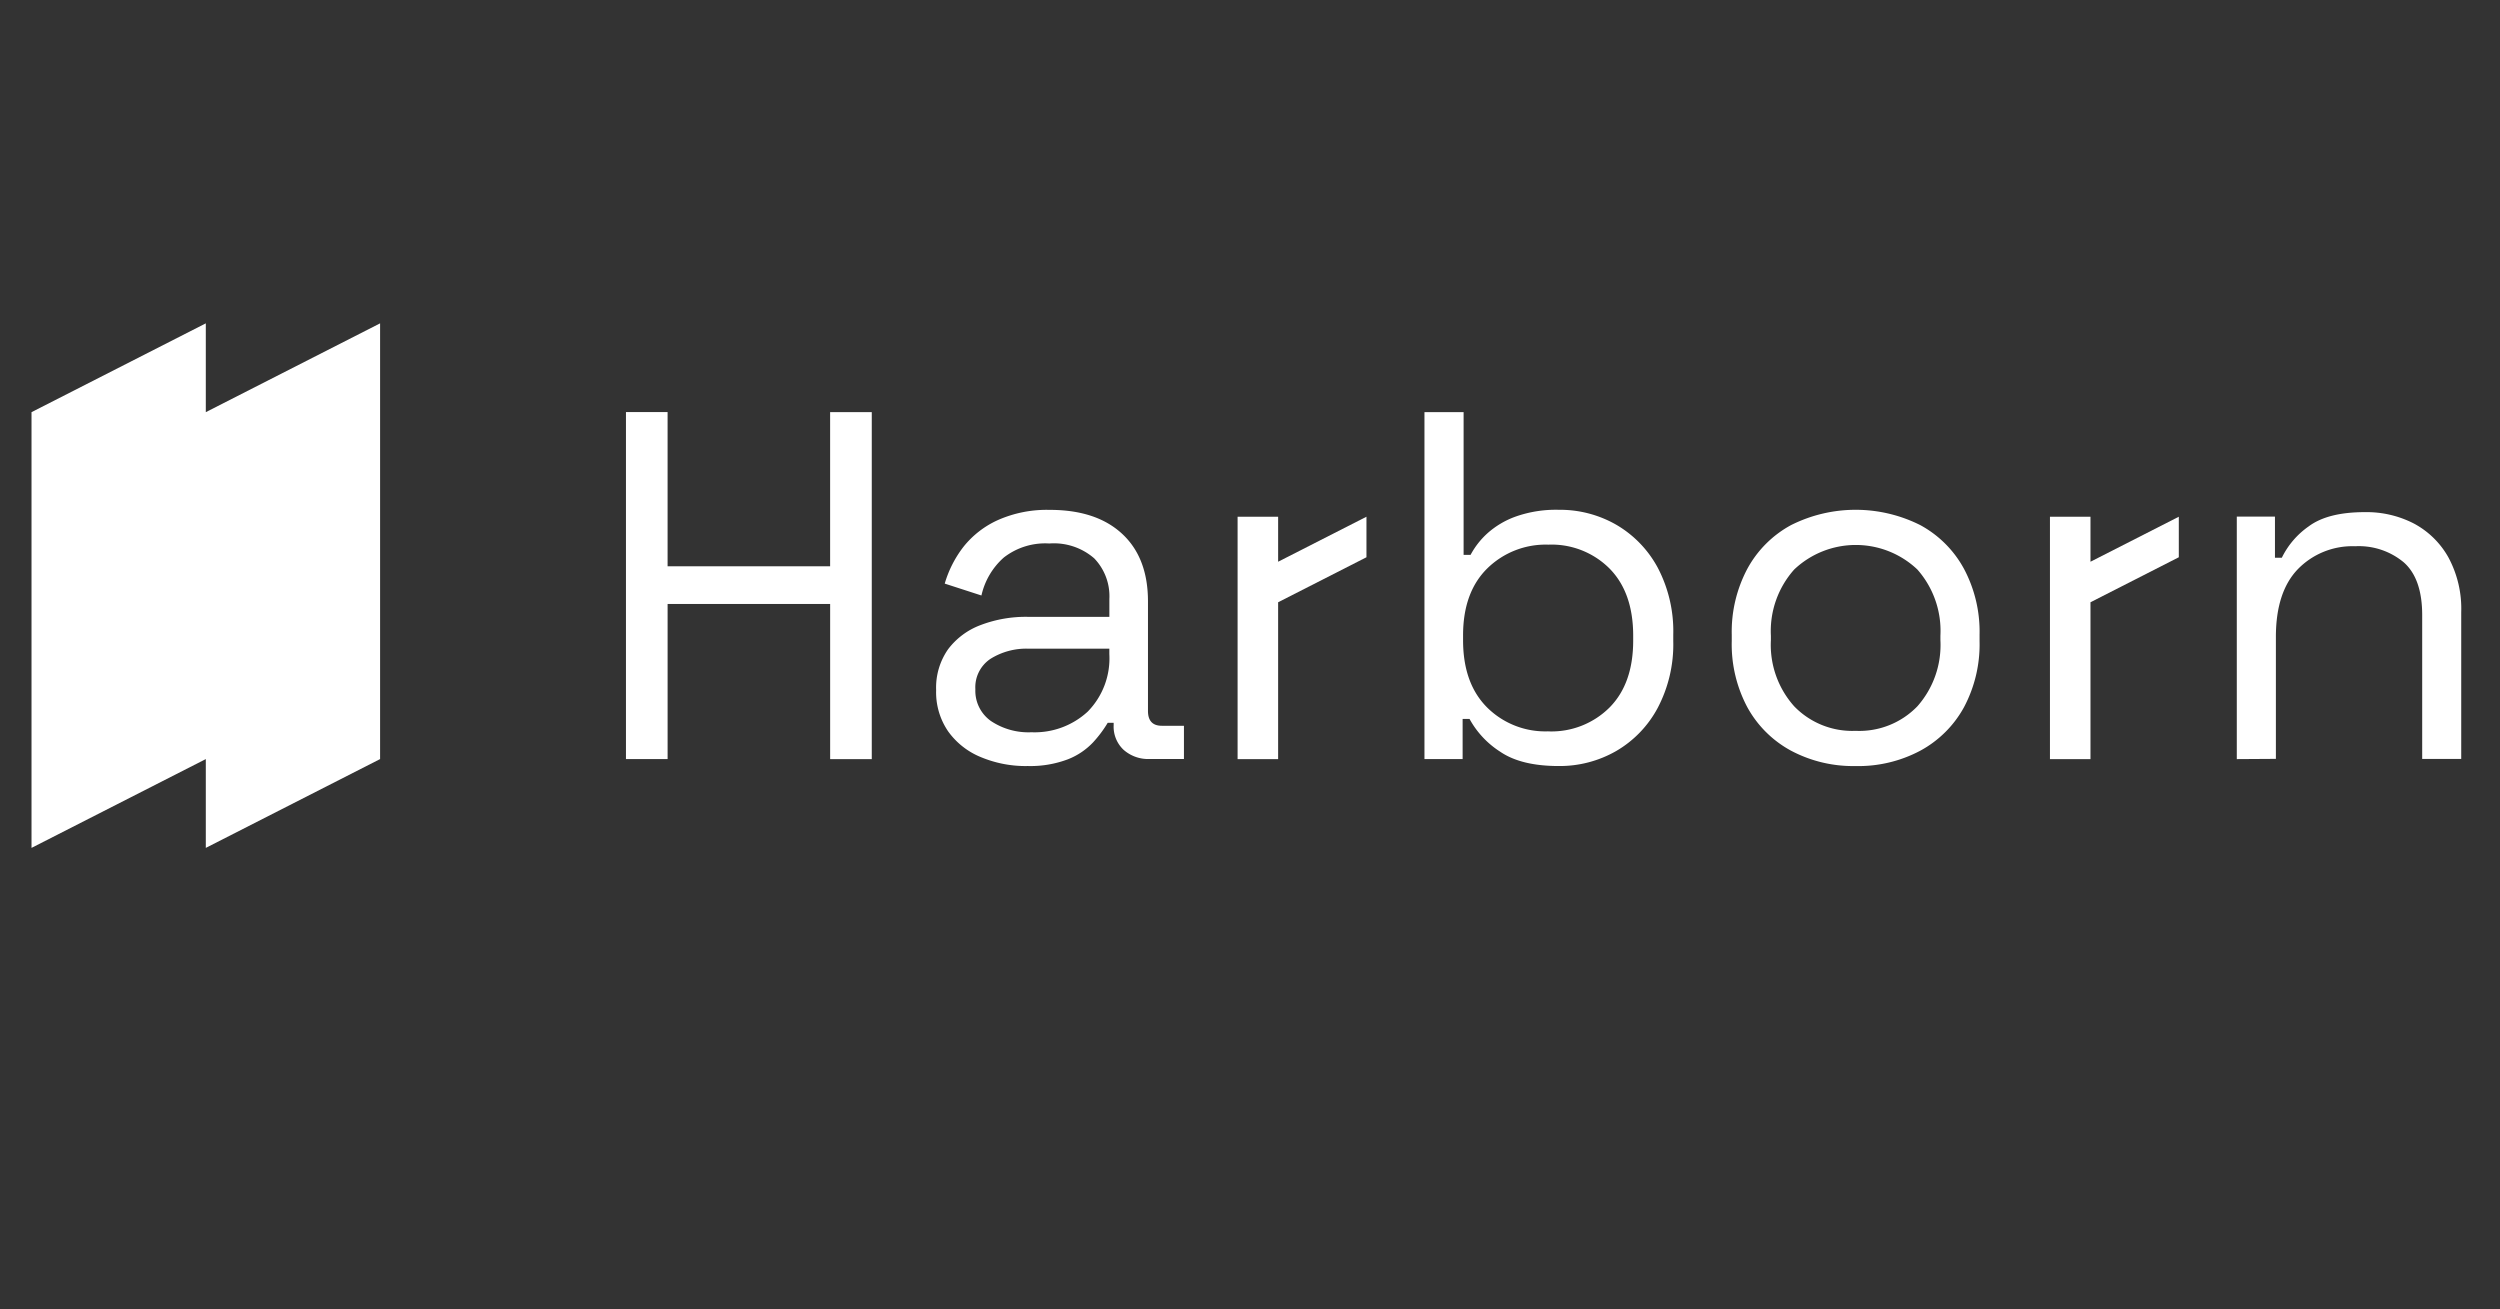 <svg xmlns="http://www.w3.org/2000/svg" xmlns:xlink="http://www.w3.org/1999/xlink" width="317" height="166" viewBox="0 0 317 166"><rect x="0" y="0" width="317" height="166" fill="#333333" stroke="none"/><defs><clipPath id="clip-path"><rect id="Rectangle_253" data-name="Rectangle 253" width="308.088" height="66.513" fill="#fff"/></clipPath><clipPath id="clip-Harborn"><rect width="317" height="166"/></clipPath></defs><g id="Harborn" clip-path="url(#clip-Harborn)"><g id="Group_436" data-name="Group 436" transform="translate(3.996 41)"><path id="Path_1387" data-name="Path 1387" d="M48.932,51.3v-44h5.278V26.855H74.82V7.308H80.1v44H74.823V31.633H54.212V51.3Z" transform="translate(26.444 3.95)" fill="#fff"/><g id="Group_435" data-name="Group 435" transform="translate(0 0)"><g id="Group_434" data-name="Group 434" clip-path="url(#clip-path)"><path id="Path_1388" data-name="Path 1388" d="M86.542,43.55a9.922,9.922,0,0,0,7.134-2.609,9.64,9.64,0,0,0,2.75-7.311v-.676h-10.2a8.566,8.566,0,0,0-4.872,1.288,4.332,4.332,0,0,0-1.916,3.865,4.691,4.691,0,0,0,1.979,4.021,8.563,8.563,0,0,0,5.122,1.423m-.567,4.284A14.722,14.722,0,0,1,80.129,46.7a9.51,9.51,0,0,1-4.145-3.267,8.768,8.768,0,0,1-1.52-5.217,8.486,8.486,0,0,1,1.51-5.182,9.2,9.2,0,0,1,4.147-3.082,16.086,16.086,0,0,1,5.909-1.037h10.4v-2.26A6.914,6.914,0,0,0,94.51,21.5a7.785,7.785,0,0,0-5.69-1.885A8.541,8.541,0,0,0,83.039,21.4a9.064,9.064,0,0,0-2.831,4.808l-4.654-1.507a14.053,14.053,0,0,1,2.389-4.683,11.769,11.769,0,0,1,4.369-3.38,15.3,15.3,0,0,1,6.568-1.286q5.9,0,9.175,3.041t3.27,8.579v13.87q0,1.885,1.756,1.885h2.805v4.213h-4.326a4.705,4.705,0,0,1-3.33-1.166,4.027,4.027,0,0,1-1.257-3.109v-.314H96.22a14.959,14.959,0,0,1-1.856,2.48,8.777,8.777,0,0,1-3.172,2.14,13.442,13.442,0,0,1-5.217.858" transform="translate(40.242 8.3)" fill="#fff"/><path id="Path_1389" data-name="Path 1389" d="M130.369,47.79a10.431,10.431,0,0,0,7.771-3.041q3-3.041,2.987-8.517v-.565q0-5.469-2.987-8.514a10.386,10.386,0,0,0-7.771-3.041,10.562,10.562,0,0,0-7.771,3.041q-3.057,3.041-3.041,8.514v.565q0,5.469,3.041,8.517a10.469,10.469,0,0,0,7.771,3.035Zm1.322,4.393q-4.778,0-7.434-1.821a11.462,11.462,0,0,1-3.882-4.153H119.5V51.3h-4.839V7.309h4.963v18.1h.883a10.105,10.105,0,0,1,2.135-2.733,10.9,10.9,0,0,1,3.615-2.137,15.314,15.314,0,0,1,5.436-.847,14.313,14.313,0,0,1,7.322,1.916,13.927,13.927,0,0,1,5.248,5.467,17.319,17.319,0,0,1,1.946,8.446v.818a17.286,17.286,0,0,1-1.979,8.485,13.856,13.856,0,0,1-5.278,5.467,14.377,14.377,0,0,1-7.259,1.892" transform="translate(61.965 3.95)" fill="#fff"/><path id="Path_1390" data-name="Path 1390" d="M155.665,43.375a10.233,10.233,0,0,0,7.825-3.109,11.733,11.733,0,0,0,2.922-8.392V31.31a11.754,11.754,0,0,0-2.922-8.391,11.353,11.353,0,0,0-15.617,0,11.719,11.719,0,0,0-2.956,8.391v.564a11.675,11.675,0,0,0,2.956,8.392,10.233,10.233,0,0,0,7.792,3.109m0,4.464a16.742,16.742,0,0,1-8.2-1.95,13.814,13.814,0,0,1-5.532-5.5A16.961,16.961,0,0,1,139.954,32v-.816a17.009,17.009,0,0,1,1.979-8.36,13.767,13.767,0,0,1,5.532-5.532,18.252,18.252,0,0,1,16.4,0,13.767,13.767,0,0,1,5.532,5.532,16.935,16.935,0,0,1,1.979,8.36V32a16.949,16.949,0,0,1-1.979,8.391,13.814,13.814,0,0,1-5.532,5.5,16.692,16.692,0,0,1-8.2,1.95" transform="translate(75.636 8.295)" fill="#fff"/><path id="Path_1391" data-name="Path 1391" d="M181.527,46.857V16.11h4.839v5.216h.869a10.436,10.436,0,0,1,3.423-3.99q2.422-1.8,7.132-1.795a13.077,13.077,0,0,1,6.194,1.446,10.875,10.875,0,0,1,4.366,4.275,13.689,13.689,0,0,1,1.634,6.977v18.6h-4.949V28.6q0-4.587-2.3-6.661a8.889,8.889,0,0,0-6.193-2.073,9.648,9.648,0,0,0-7.258,2.891q-2.8,2.893-2.8,8.609V46.826Z" transform="translate(98.103 8.398)" fill="#fff"/><path id="Path_1392" data-name="Path 1392" d="M182.486,15.918l-11.2,5.707V15.918h-5.139V46.653h5.139V26.764l11.2-5.707Z" transform="translate(89.791 8.603)" fill="#fff"/><path id="Path_1393" data-name="Path 1393" d="M22.1,11.262V0L0,11.262V66.513L22.1,55.251V66.513L44.2,55.251V0Z" transform="translate(0 0)" fill="#fff"/><path id="Path_1394" data-name="Path 1394" d="M115.619,15.918l-11.2,5.707V15.918h-5.14V46.653h5.14V26.764l11.2-5.707Z" transform="translate(53.652 8.603)" fill="#fff"/></g></g></g></g></svg>